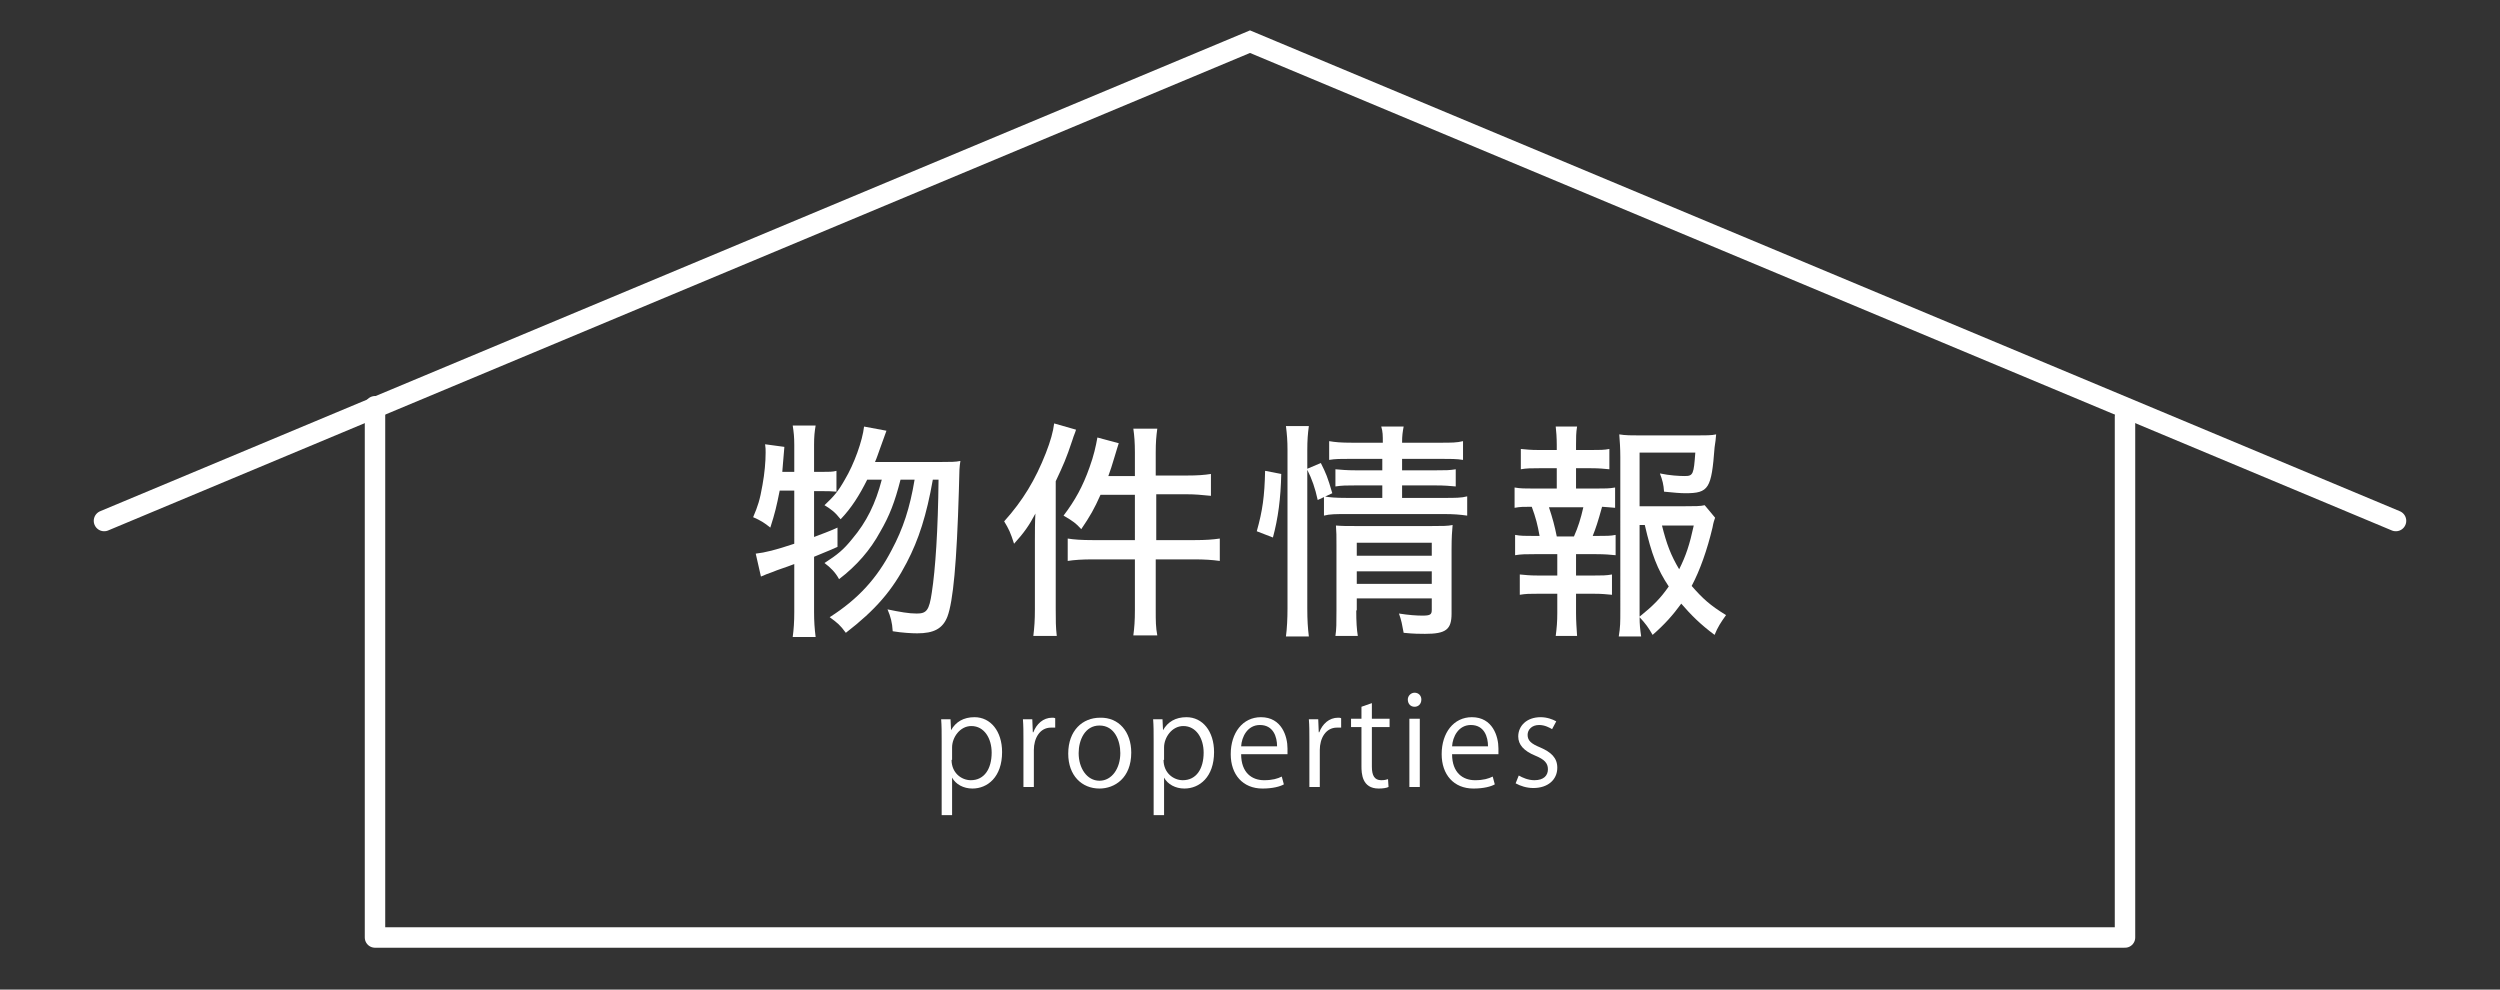 <?xml version="1.0" encoding="utf-8"?>
<!-- Generator: Adobe Illustrator 23.1.1, SVG Export Plug-In . SVG Version: 6.00 Build 0)  -->
<svg version="1.1" id="レイヤー_1" xmlns="http://www.w3.org/2000/svg" xmlns:xlink="http://www.w3.org/1999/xlink" x="0px"
	 y="0px" viewBox="0 0 480 190" style="enable-background:new 0 0 480 190;" xml:space="preserve">
<rect x="0" y="0" width="480" height="190" fill="#333333" stroke="none"/>
<style type="text/css">
	.st0{fill:#FFFFFF;}
	.st1{fill:none;stroke:#FFFFFF;stroke-width:4;stroke-linecap:round;stroke-miterlimit:10;}
	.st2{fill:none;stroke:#FFFFFF;stroke-width:3.924;stroke-linecap:round;stroke-linejoin:round;stroke-miterlimit:10;}
</style>
<g>
	<g>
		<path class="st0" d="M149.7,94.2c-0.6,3-0.9,4.3-1.8,7.1c-1.1-0.9-1.9-1.4-3.3-2c0.9-2.1,1.3-3.3,1.8-6.2c0.4-2.2,0.6-4.4,0.6-6.2
			c0-0.6,0-0.9-0.1-1.6l3.7,0.5c-0.2,2.7-0.4,4.4-0.4,4.8h2.3v-5.2c0-1.5-0.1-2.4-0.3-3.7h4.4c-0.2,1.2-0.3,2.1-0.3,3.7v5.2h1.5
			c1.4,0,2.1,0,2.8-0.2v4c-1.1-0.1-1.7-0.1-2.8-0.1h-1.5v8.8c1.8-0.7,2.5-0.9,4.5-1.8l0,3.7c-2.2,1-2.9,1.2-4.5,1.9v10.6
			c0,1.8,0.1,3.2,0.3,4.8h-4.4c0.2-1.5,0.3-2.9,0.3-4.8v-9.2c-1.8,0.7-3.2,1.1-4.1,1.5c-1.1,0.4-1.4,0.5-2.3,0.9l-1-4.4
			c1.8-0.2,3.8-0.7,7.4-1.9V94.2H149.7z M172.9,92.1c-1.1,4.3-2.1,6.9-3.9,10c-1.9,3.5-4.5,6.5-7.9,9.1c-0.7-1.3-1.6-2.2-2.8-3.1
			c2.5-1.6,3.7-2.6,5.3-4.6c2.8-3.3,4.5-6.8,5.7-11.4h-2.8c-1.5,3-3,5.4-5.1,7.6c-1.1-1.4-1.8-1.9-3.1-2.7c1.8-1.7,2.6-2.6,3.9-4.9
			c1.8-3,3.4-7.5,3.7-10.2l4.3,0.8c-0.3,0.8-0.3,0.8-1.3,3.6c-0.3,0.8-0.5,1.5-0.9,2.4h12.7c1.8,0,2.8,0,3.7-0.2
			c-0.2,1.3-0.2,1.3-0.3,5.8c-0.4,13.7-1.1,21.2-2.2,24.1c-0.9,2.3-2.6,3.2-5.8,3.2c-1,0-2.9-0.1-4.7-0.4c-0.1-1.7-0.4-2.8-1-4.2
			c2.4,0.5,4.1,0.8,5.6,0.8c1.9,0,2.4-0.6,2.9-4c0.7-4.5,1.2-12.1,1.3-21.7h-1.1c-1.2,6.8-2.7,11.5-5,15.9c-2.8,5.4-6,9.1-11.7,13.5
			c-1.1-1.5-1.6-1.9-3.1-3c5.5-3.5,9.1-7.5,11.9-12.9c2.2-4.1,3.5-8.1,4.4-13.5H172.9z"/>
		<path class="st0" d="M198.7,103.6c0-1.6,0-3.2,0.1-5c-1.2,2.3-2.2,3.7-4.1,5.8c-0.7-2.2-1-2.8-1.9-4.3c3.6-4,6-8,8-13.1
			c0.9-2.3,1.4-4.1,1.6-5.7l4.2,1.2c-0.2,0.7-0.4,1-0.7,2c-1.2,3.6-1.7,4.7-3.2,7.9V117c0,2.1,0,3.4,0.2,5.1h-4.5
			c0.2-1.7,0.3-2.9,0.3-5.2V103.6z M217.9,86.9c0-1.9-0.1-3.2-0.3-4.6h4.6c-0.2,1.5-0.3,2.6-0.3,4.6v4.4h5.9c2.2,0,3.4-0.1,4.7-0.3
			v4.2c-1.9-0.2-3.2-0.3-4.6-0.3h-5.9v8.8h7.4c2.1,0,3.4-0.1,4.8-0.3v4.3c-1.4-0.2-3-0.3-4.8-0.3h-7.5v9.7c0,2.2,0,3.3,0.3,4.9h-4.6
			c0.2-1.5,0.3-2.8,0.3-4.9v-9.7h-8.1c-2,0-3.5,0.1-4.8,0.3v-4.3c1.2,0.2,2.7,0.3,4.8,0.3h8.1V95h-6.6c-1.2,2.7-2,4.1-3.7,6.6
			c-1-1.1-1.5-1.5-3.4-2.6c2.2-2.9,3.7-5.6,5-9.3c0.8-2.2,1.2-4,1.5-5.7l4.1,1.1c-0.3,0.9-0.4,1.3-0.8,2.6c-0.5,1.7-0.8,2.6-1.2,3.7
			h5.1V86.9z"/>
		<path class="st0" d="M241.3,102c1.1-3.9,1.5-6.7,1.6-11.6L246,91c-0.1,4.7-0.6,8.5-1.6,12.2L241.3,102z M251,116.9
			c0,2.1,0.1,3.7,0.3,5.3h-4.4c0.2-1.5,0.3-3.4,0.3-5.4V86.4c0-1.8-0.1-3-0.3-4.6h4.4c-0.2,1.5-0.3,2.7-0.3,4.6V90l2.6-1.1
			c1,2,1.3,2.7,2.2,5.8L253,96c-0.5-2.3-1.1-4-2-5.8V116.9z M259.5,88.1c-2.2,0-3.1,0-4.3,0.2v-3.6c1.2,0.2,2.2,0.3,4.4,0.3h5.9
			c0-1.4,0-2.1-0.3-3.1h4.3c-0.2,1.1-0.3,1.7-0.3,3.1h7.3c2.2,0,3.2,0,4.4-0.3v3.6c-1.2-0.2-2.4-0.2-4.4-0.2h-7.3v2.2h6.5
			c1.9,0,2.6,0,3.8-0.2v3.3c-1.1-0.1-2.1-0.2-3.9-0.2h-6.4v2.4h8.1c2.1,0,3.3,0,4.4-0.3v3.7c-1.4-0.2-2.6-0.3-4.4-0.3h-18.7
			c-2.1,0-3.3,0-4.4,0.3v-3.7c1.1,0.2,2.2,0.3,4.4,0.3h6.8v-2.4h-5.1c-1.8,0-2.6,0-3.9,0.2v-3.3c1.2,0.1,2.1,0.2,3.9,0.2h5.1v-2.2
			H259.5z M260.4,117.2c0,2.2,0.1,3.7,0.3,4.9h-4.3c0.2-1.3,0.2-2.4,0.2-4.9v-12.5c0-1.8,0-2.6-0.1-3.8c1.1,0.1,2.1,0.1,3.7,0.1
			h14.7c2,0,3.1,0,4-0.2c-0.1,1.1-0.2,2.4-0.2,4.6v12.4c0,3.1-1.1,3.9-5.1,3.9c-0.9,0-2.2,0-4.1-0.2c-0.3-1.6-0.4-2.3-0.9-3.7
			c1.9,0.3,3.4,0.4,4.5,0.4c1.5,0,1.8-0.2,1.8-1.1v-2.2h-14.4V117.2z M274.9,106.7v-2.5h-14.4v2.5H274.9z M274.9,112.1v-2.4h-14.4
			v2.4H274.9z"/>
		<path class="st0" d="M306.4,93.8c1.8,0,2.6,0,3.7-0.2v3.9c-0.9-0.1-1.4-0.1-2.5-0.2c-0.8,2.9-1.2,4.1-1.8,5.6h0.7
			c2,0,2.7,0,3.7-0.2v3.9c-1.1-0.1-2-0.2-3.7-0.2h-3.9v4.1h3.4c1.6,0,2.4,0,3.5-0.2v3.9c-1.1-0.1-1.9-0.2-3.5-0.2h-3.4v3.7
			c0,1.5,0.1,2.9,0.2,4.4h-4.1c0.2-1.6,0.3-2.7,0.3-4.4v-3.7h-3.7c-1.6,0-2.3,0-3.5,0.2v-3.9c1.1,0.1,1.9,0.2,3.5,0.2h3.7v-4.1h-4.4
			c-1.6,0-2.5,0-3.7,0.2v-3.9c1.1,0.2,1.8,0.2,3.7,0.2h1c-0.4-2.2-0.7-3.4-1.5-5.6c-1.6,0-2.2,0-3.3,0.2v-3.9c1.1,0.2,2,0.2,3.7,0.2
			h4.4v-3.9h-3.4c-1.5,0-2.4,0-3.5,0.2v-3.9c1.1,0.1,1.8,0.2,3.5,0.2h3.4v-1c0-1.3-0.1-2.7-0.2-3.5h4.1c-0.2,1.2-0.2,2.1-0.2,3.5v1
			h2.9c1.7,0,2.5,0,3.5-0.2v3.9c-1.1-0.1-1.9-0.2-3.5-0.2h-2.9v3.9H306.4z M302.2,103c0.8-1.8,1.3-3.4,1.8-5.6h-6.6
			c0.7,2.1,1.1,3.6,1.5,5.6H302.2z M329.3,99.4c-0.2,0.6-0.3,0.8-0.5,1.9c-1,4.2-2.4,8.2-4,11.2c2.1,2.4,3.5,3.7,6.6,5.6
			c-1,1.4-1.6,2.3-2.2,3.8c-2.7-2-4.5-3.8-6.4-6c-1.6,2.2-3.2,4-5.5,6c-0.8-1.4-1.3-2.1-2.5-3.4c0,1.4,0.1,2.3,0.3,3.7h-4.3
			c0.3-1.8,0.3-2.8,0.3-4.9V87.7c0-1.5-0.1-3.1-0.2-4.3c1.1,0.2,2.5,0.2,4.1,0.2h10.6c1.8,0,3.1,0,3.9-0.2c-0.1,1.1-0.1,1.2-0.3,2.5
			c-0.6,7.9-1.1,8.8-5.6,8.8c-0.9,0-2.2-0.1-4.1-0.3c-0.1-1.4-0.3-2.2-0.8-3.5c1.9,0.4,3.7,0.5,4.8,0.5c1.6,0,1.7-0.4,2-4.5h-10.7
			v10.3h8.6c2,0,3.1,0,3.9-0.2L329.3,99.4z M314.8,118.4c2.6-2.1,4-3.5,5.6-5.8c-2.2-3.3-3.3-6.2-4.6-11.8h-1v16.5V118.4z
			 M319.1,100.9c0.9,3.6,1.7,5.7,3.3,8.4c1.3-2.6,2-4.7,2.8-8.4H319.1z"/>
	</g>
</g>
<g>
	<path class="st0" d="M182.6,140.2c0.9-1.6,2.4-2.5,4.5-2.5c3.1,0,5.3,2.7,5.3,6.7c0,4.8-2.8,7-5.7,7c-1.7,0-3.2-0.8-3.9-2.1h0v7.2
		h-2v-14.2c0-1.7,0-3-0.1-4.2h1.8L182.6,140.2L182.6,140.2z M182.7,145.9c0,2.5,1.9,3.9,3.7,3.9c2.6,0,4-2.2,4-5.3
		c0-2.7-1.4-5.1-3.9-5.1c-2.2,0-3.7,2.2-3.7,4.1V145.9z"/>
	<path class="st0" d="M202.5,139.7c-0.2,0-0.4,0-0.7,0c-2.2,0-3.3,2.1-3.3,4.3v7.1h-2V142c0-1.4,0-2.7-0.1-3.9h1.8l0.1,2.5h0.1
		c0.6-1.6,1.9-2.8,3.6-2.8c0.2,0,0.4,0,0.6,0.1V139.7z"/>
	<path class="st0" d="M217.2,144.5c0,4.9-3.2,6.9-6.1,6.9c-3.4,0-6-2.5-6-6.7c0-4.5,2.8-6.9,6.1-6.9
		C214.8,137.7,217.2,140.5,217.2,144.5z M211.1,139.3c-2.8,0-4,2.8-4,5.3c0,2.9,1.6,5.3,4,5.3c2.4,0,4-2.4,4-5.3
		C215.1,142.2,214,139.3,211.1,139.3z"/>
	<path class="st0" d="M223.3,140.2c0.9-1.6,2.4-2.5,4.5-2.5c3.1,0,5.3,2.7,5.3,6.7c0,4.8-2.8,7-5.7,7c-1.7,0-3.2-0.8-3.9-2.1h0v7.2
		h-2v-14.2c0-1.7,0-3-0.1-4.2h1.8L223.3,140.2L223.3,140.2z M223.4,145.9c0,2.5,1.9,3.9,3.7,3.9c2.6,0,4-2.2,4-5.3
		c0-2.7-1.4-5.1-3.9-5.1c-2.2,0-3.7,2.2-3.7,4.1V145.9z"/>
	<path class="st0" d="M246.5,150.6c-0.7,0.4-2.1,0.8-4.1,0.8c-3.8,0-6.1-2.7-6.1-6.6c0-4.1,2.3-7.1,5.8-7.1c4,0,5.1,3.7,5.1,6
		c0,0.5,0,0.8,0,1.1h-8.9c0,3.6,2.1,5,4.4,5c1.6,0,2.6-0.3,3.4-0.7L246.5,150.6z M245.2,143.3c0-1.8-0.7-4.1-3.3-4.1
		c-2.4,0-3.5,2.3-3.6,4.1H245.2z"/>
	<path class="st0" d="M257.4,139.7c-0.2,0-0.4,0-0.7,0c-2.2,0-3.3,2.1-3.3,4.3v7.1h-2V142c0-1.4,0-2.7-0.1-3.9h1.8l0.1,2.5h0.1
		c0.6-1.6,1.9-2.8,3.6-2.8c0.2,0,0.4,0,0.6,0.1V139.7z"/>
	<path class="st0" d="M261.4,135.7l2-0.7v3h3.4v1.6h-3.4v7.6c0,1.7,0.5,2.6,1.8,2.6c0.6,0,1-0.1,1.3-0.2l0.1,1.5
		c-0.4,0.2-1.1,0.3-1.9,0.3c-3.2,0-3.3-2.9-3.3-4.3v-7.5h-2V138h2V135.7z"/>
	<path class="st0" d="M271.6,135.7c-0.8,0-1.3-0.6-1.3-1.4c0-0.7,0.6-1.3,1.3-1.3c0.8,0,1.3,0.6,1.3,1.3
		C272.9,135.2,272.3,135.7,271.6,135.7z M272.6,151.1h-2V138h2V151.1z"/>
	<path class="st0" d="M287,150.6c-0.7,0.4-2.1,0.8-4.1,0.8c-3.8,0-6.1-2.7-6.1-6.6c0-4.1,2.3-7.1,5.8-7.1c4,0,5.1,3.7,5.1,6
		c0,0.5,0,0.8,0,1.1h-8.9c0,3.6,2.1,5,4.4,5c1.6,0,2.6-0.3,3.4-0.7L287,150.6z M285.7,143.3c0-1.8-0.7-4.1-3.3-4.1
		c-2.4,0-3.5,2.3-3.6,4.1H285.7z"/>
	<path class="st0" d="M298,140c-0.5-0.3-1.4-0.8-2.5-0.8c-1.4,0-2.2,0.9-2.2,1.9c0,1.1,0.7,1.7,2.4,2.4c2.1,0.9,3.3,2,3.3,3.9
		c0,2.3-1.8,3.9-4.6,3.9c-1.3,0-2.5-0.4-3.4-0.9l0.6-1.5c0.7,0.4,1.8,0.9,3,0.9c1.8,0,2.6-0.9,2.6-2.1c0-1.2-0.7-1.9-2.4-2.6
		c-2.2-0.9-3.3-2.1-3.3-3.7c0-2,1.6-3.7,4.3-3.7c1.2,0,2.3,0.4,3,0.8L298,140z"/>
</g>
<g>
	<polyline class="st1" points="20,100 240,8 460,100 	"/>
	<polyline class="st2" points="72,78 72,180 408,180 408,80 	"/>
</g>
<g>
</g>
<g>
</g>
<g>
</g>
<g>
</g>
<g>
</g>
<g>
</g>
<g>
</g>
<g>
</g>
<g>
</g>
<g>
</g>
<g>
</g>
<g>
</g>
<g>
</g>
<g>
</g>
<g>
</g>
</svg>

